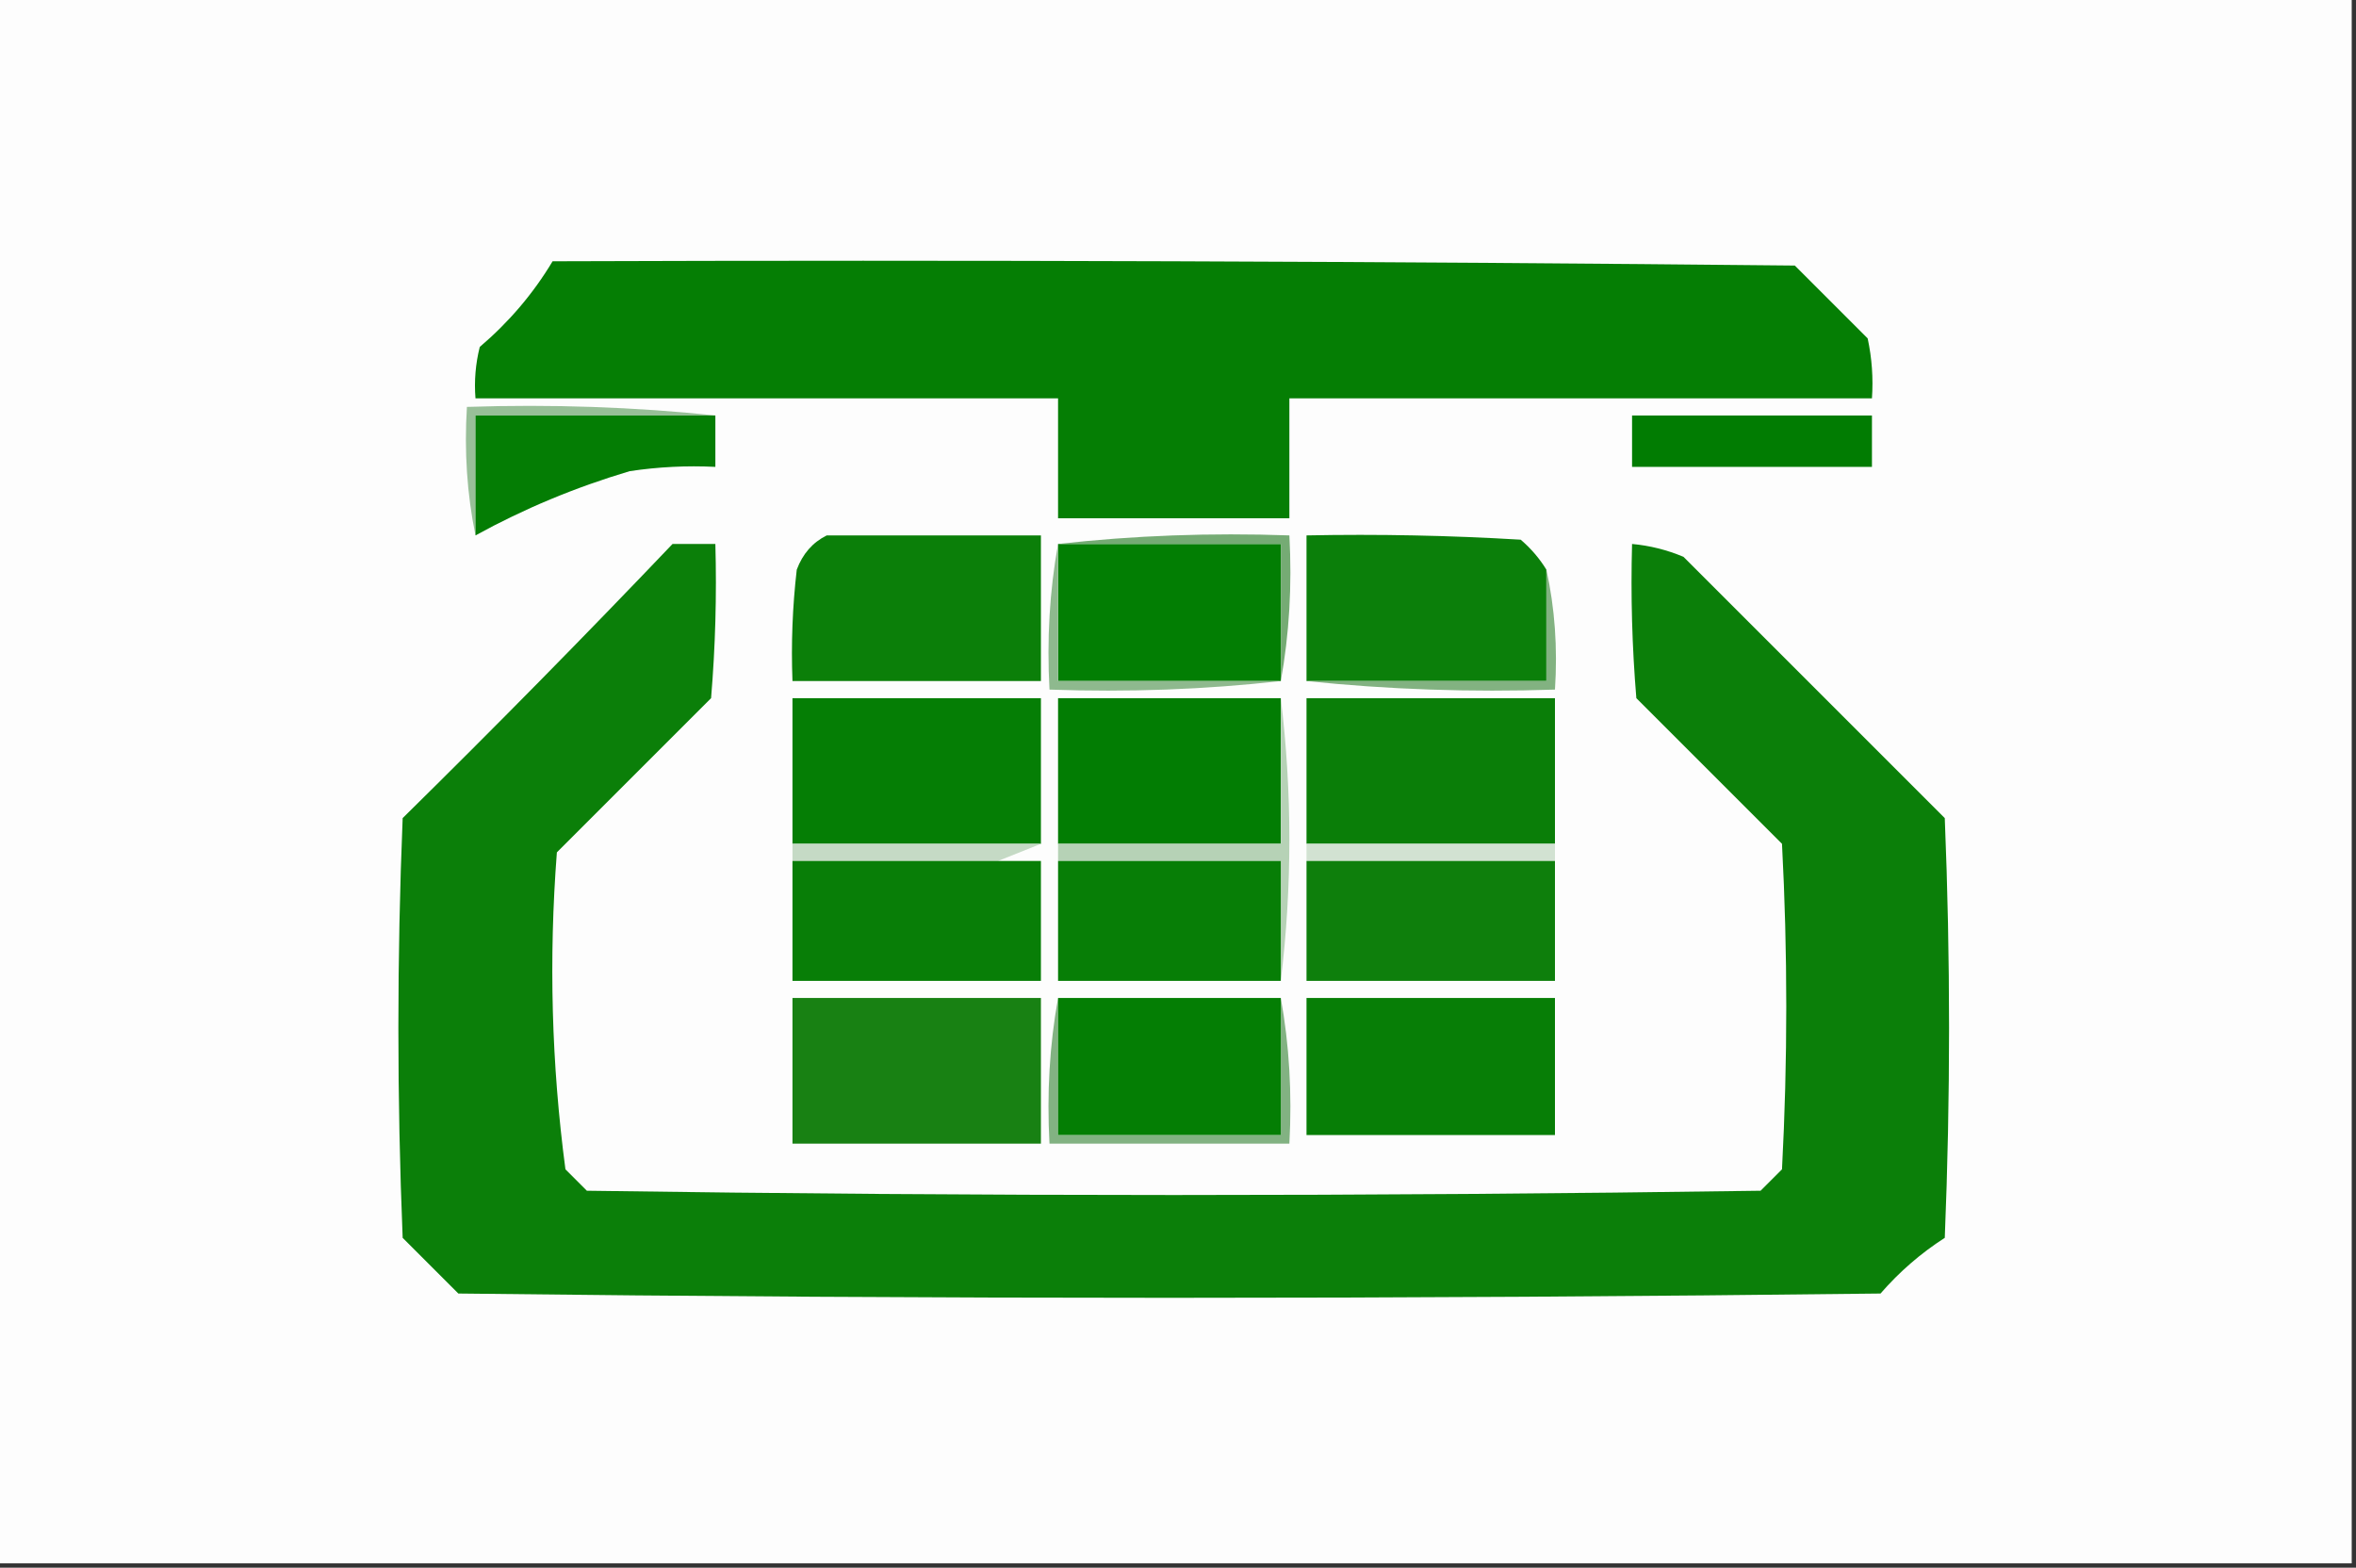 <?xml version="1.0" encoding="UTF-8"?>
<!DOCTYPE svg PUBLIC "-//W3C//DTD SVG 1.1//EN" "http://www.w3.org/Graphics/SVG/1.1/DTD/svg11.dtd">
<svg xmlns="http://www.w3.org/2000/svg" version="1.1" width="275px" height="183px" style="shape-rendering:geometricPrecision; text-rendering:geometricPrecision; image-rendering:optimizeQuality; fill-rule:evenodd; clip-rule:evenodd" xmlns:xlink="http://www.w3.org/1999/xlink">
<rect width="100%" height="100%" fill="#333333" stroke="none"/>
<g><path style="opacity:1" fill="#fdfdfd" d="M -0.5,-0.5 C 91.167,-0.5 182.833,-0.5 274.5,-0.5C 274.5,60.5 274.5,121.5 274.5,182.5C 182.833,182.5 91.167,182.5 -0.5,182.5C -0.5,121.5 -0.5,60.5 -0.5,-0.5 Z"/></g>
<g><path style="opacity:1" fill="#057e04" d="M 64.5,30.5 C 112.834,30.333 161.168,30.5 209.5,31C 212.333,33.833 215.167,36.667 218,39.5C 218.497,41.81 218.663,44.143 218.5,46.5C 195.833,46.5 173.167,46.5 150.5,46.5C 150.5,51.167 150.5,55.833 150.5,60.5C 141.5,60.5 132.5,60.5 123.5,60.5C 123.5,55.833 123.5,51.167 123.5,46.5C 100.833,46.5 78.167,46.5 55.5,46.5C 55.338,44.473 55.505,42.473 56,40.5C 59.419,37.588 62.252,34.254 64.5,30.5 Z"/></g>
<g><path style="opacity:1" fill="#98bf98" d="M 83.5,48.5 C 74.167,48.5 64.833,48.5 55.5,48.5C 55.5,53.167 55.5,57.833 55.5,62.5C 54.513,57.695 54.179,52.695 54.5,47.5C 64.348,47.173 74.014,47.506 83.5,48.5 Z"/></g>
<g><path style="opacity:1" fill="#047d04" d="M 83.5,48.5 C 83.5,50.5 83.5,52.5 83.5,54.5C 80.15,54.335 76.817,54.502 73.5,55C 67.155,56.89 61.155,59.39 55.5,62.5C 55.5,57.833 55.5,53.167 55.5,48.5C 64.833,48.5 74.167,48.5 83.5,48.5 Z"/></g>
<g><path style="opacity:1" fill="#017c02" d="M 190.5,48.5 C 199.833,48.5 209.167,48.5 218.5,48.5C 218.5,50.5 218.5,52.5 218.5,54.5C 209.167,54.5 199.833,54.5 190.5,54.5C 190.5,52.5 190.5,50.5 190.5,48.5 Z"/></g>
<g><path style="opacity:1" fill="#0b7f09" d="M 96.5,62.5 C 104.833,62.5 113.167,62.5 121.5,62.5C 121.5,68.167 121.5,73.833 121.5,79.5C 111.833,79.5 102.167,79.5 92.5,79.5C 92.334,75.154 92.501,70.821 93,66.5C 93.69,64.65 94.856,63.316 96.5,62.5 Z"/></g>
<g><path style="opacity:1" fill="#0b7f0a" d="M 180.5,66.5 C 180.5,70.833 180.5,75.167 180.5,79.5C 171.167,79.5 161.833,79.5 152.5,79.5C 152.5,73.833 152.5,68.167 152.5,62.5C 160.84,62.334 169.173,62.5 177.5,63C 178.71,64.039 179.71,65.206 180.5,66.5 Z"/></g>
<g><path style="opacity:1" fill="#0b7f09" d="M 78.5,63.5 C 80.167,63.5 81.833,63.5 83.5,63.5C 83.666,69.509 83.499,75.509 83,81.5C 77,87.5 71,93.5 65,99.5C 64.041,111.929 64.374,124.263 66,136.5C 66.833,137.333 67.667,138.167 68.5,139C 114.167,139.667 159.833,139.667 205.5,139C 206.333,138.167 207.167,137.333 208,136.5C 208.667,123.833 208.667,111.167 208,98.5C 202.333,92.833 196.667,87.167 191,81.5C 190.501,75.509 190.334,69.509 190.5,63.5C 192.564,63.687 194.564,64.187 196.5,65C 206.667,75.167 216.833,85.333 227,95.5C 227.667,111.833 227.667,128.167 227,144.5C 224.205,146.293 221.705,148.46 219.5,151C 164.167,151.667 108.833,151.667 53.5,151C 51.333,148.833 49.167,146.667 47,144.5C 46.333,128.167 46.333,111.833 47,95.5C 57.757,84.911 68.257,74.245 78.5,63.5 Z"/></g>
<g><path style="opacity:1" fill="#027e03" d="M 123.5,63.5 C 132.167,63.5 140.833,63.5 149.5,63.5C 149.5,68.833 149.5,74.167 149.5,79.5C 140.833,79.5 132.167,79.5 123.5,79.5C 123.5,74.167 123.5,68.833 123.5,63.5 Z"/></g>
<g><path style="opacity:1" fill="#75ab74" d="M 123.5,63.5 C 132.318,62.507 141.318,62.173 150.5,62.5C 150.822,68.358 150.489,74.025 149.5,79.5C 149.5,74.167 149.5,68.833 149.5,63.5C 140.833,63.5 132.167,63.5 123.5,63.5 Z"/></g>
<g><path style="opacity:1" fill="#8eb98e" d="M 123.5,63.5 C 123.5,68.833 123.5,74.167 123.5,79.5C 132.167,79.5 140.833,79.5 149.5,79.5C 140.682,80.493 131.682,80.827 122.5,80.5C 122.178,74.642 122.511,68.975 123.5,63.5 Z"/></g>
<g><path style="opacity:1" fill="#82b281" d="M 180.5,66.5 C 181.486,70.97 181.819,75.637 181.5,80.5C 171.652,80.827 161.986,80.494 152.5,79.5C 161.833,79.5 171.167,79.5 180.5,79.5C 180.5,75.167 180.5,70.833 180.5,66.5 Z"/></g>
<g><path style="opacity:1" fill="#057e05" d="M 121.5,98.5 C 111.833,98.5 102.167,98.5 92.5,98.5C 92.5,92.833 92.5,87.167 92.5,81.5C 102.167,81.5 111.833,81.5 121.5,81.5C 121.5,87.167 121.5,92.833 121.5,98.5 Z"/></g>
<g><path style="opacity:1" fill="#027d03" d="M 149.5,81.5 C 149.5,87.167 149.5,92.833 149.5,98.5C 140.833,98.5 132.167,98.5 123.5,98.5C 123.5,92.833 123.5,87.167 123.5,81.5C 132.167,81.5 140.833,81.5 149.5,81.5 Z"/></g>
<g><path style="opacity:1" fill="#0a7e08" d="M 181.5,98.5 C 171.833,98.5 162.167,98.5 152.5,98.5C 152.5,92.833 152.5,87.167 152.5,81.5C 162.167,81.5 171.833,81.5 181.5,81.5C 181.5,87.167 181.5,92.833 181.5,98.5 Z"/></g>
<g><path style="opacity:1" fill="#c5dac5" d="M 92.5,98.5 C 102.167,98.5 111.833,98.5 121.5,98.5C 119.833,99.167 118.167,99.833 116.5,100.5C 108.5,100.5 100.5,100.5 92.5,100.5C 92.5,99.833 92.5,99.167 92.5,98.5 Z"/></g>
<g><path style="opacity:1" fill="#b6d2b6" d="M 149.5,81.5 C 150.833,92.5 150.833,103.5 149.5,114.5C 149.5,109.833 149.5,105.167 149.5,100.5C 140.833,100.5 132.167,100.5 123.5,100.5C 123.5,99.833 123.5,99.167 123.5,98.5C 132.167,98.5 140.833,98.5 149.5,98.5C 149.5,92.833 149.5,87.167 149.5,81.5 Z"/></g>
<g><path style="opacity:1" fill="#d2e2d2" d="M 152.5,98.5 C 162.167,98.5 171.833,98.5 181.5,98.5C 181.5,99.167 181.5,99.833 181.5,100.5C 171.833,100.5 162.167,100.5 152.5,100.5C 152.5,99.833 152.5,99.167 152.5,98.5 Z"/></g>
<g><path style="opacity:1" fill="#087e07" d="M 92.5,100.5 C 100.5,100.5 108.5,100.5 116.5,100.5C 118.167,100.5 119.833,100.5 121.5,100.5C 121.5,105.167 121.5,109.833 121.5,114.5C 111.833,114.5 102.167,114.5 92.5,114.5C 92.5,109.833 92.5,105.167 92.5,100.5 Z"/></g>
<g><path style="opacity:1" fill="#077e06" d="M 123.5,100.5 C 132.167,100.5 140.833,100.5 149.5,100.5C 149.5,105.167 149.5,109.833 149.5,114.5C 140.833,114.5 132.167,114.5 123.5,114.5C 123.5,109.833 123.5,105.167 123.5,100.5 Z"/></g>
<g><path style="opacity:1" fill="#0e7f0c" d="M 152.5,100.5 C 162.167,100.5 171.833,100.5 181.5,100.5C 181.5,105.167 181.5,109.833 181.5,114.5C 171.833,114.5 162.167,114.5 152.5,114.5C 152.5,109.833 152.5,105.167 152.5,100.5 Z"/></g>
<g><path style="opacity:1" fill="#188113" d="M 92.5,116.5 C 102.167,116.5 111.833,116.5 121.5,116.5C 121.5,122.167 121.5,127.833 121.5,133.5C 111.833,133.5 102.167,133.5 92.5,133.5C 92.5,127.833 92.5,122.167 92.5,116.5 Z"/></g>
<g><path style="opacity:1" fill="#077e06" d="M 152.5,116.5 C 162.167,116.5 171.833,116.5 181.5,116.5C 181.5,121.833 181.5,127.167 181.5,132.5C 171.833,132.5 162.167,132.5 152.5,132.5C 152.5,127.167 152.5,121.833 152.5,116.5 Z"/></g>
<g><path style="opacity:1" fill="#82b282" d="M 123.5,116.5 C 123.5,121.833 123.5,127.167 123.5,132.5C 132.167,132.5 140.833,132.5 149.5,132.5C 149.5,127.167 149.5,121.833 149.5,116.5C 150.489,121.975 150.822,127.642 150.5,133.5C 141.167,133.5 131.833,133.5 122.5,133.5C 122.178,127.642 122.511,121.975 123.5,116.5 Z"/></g>
<g><path style="opacity:1" fill="#047e04" d="M 123.5,116.5 C 132.167,116.5 140.833,116.5 149.5,116.5C 149.5,121.833 149.5,127.167 149.5,132.5C 140.833,132.5 132.167,132.5 123.5,132.5C 123.5,127.167 123.5,121.833 123.5,116.5 Z"/></g>
</svg>

